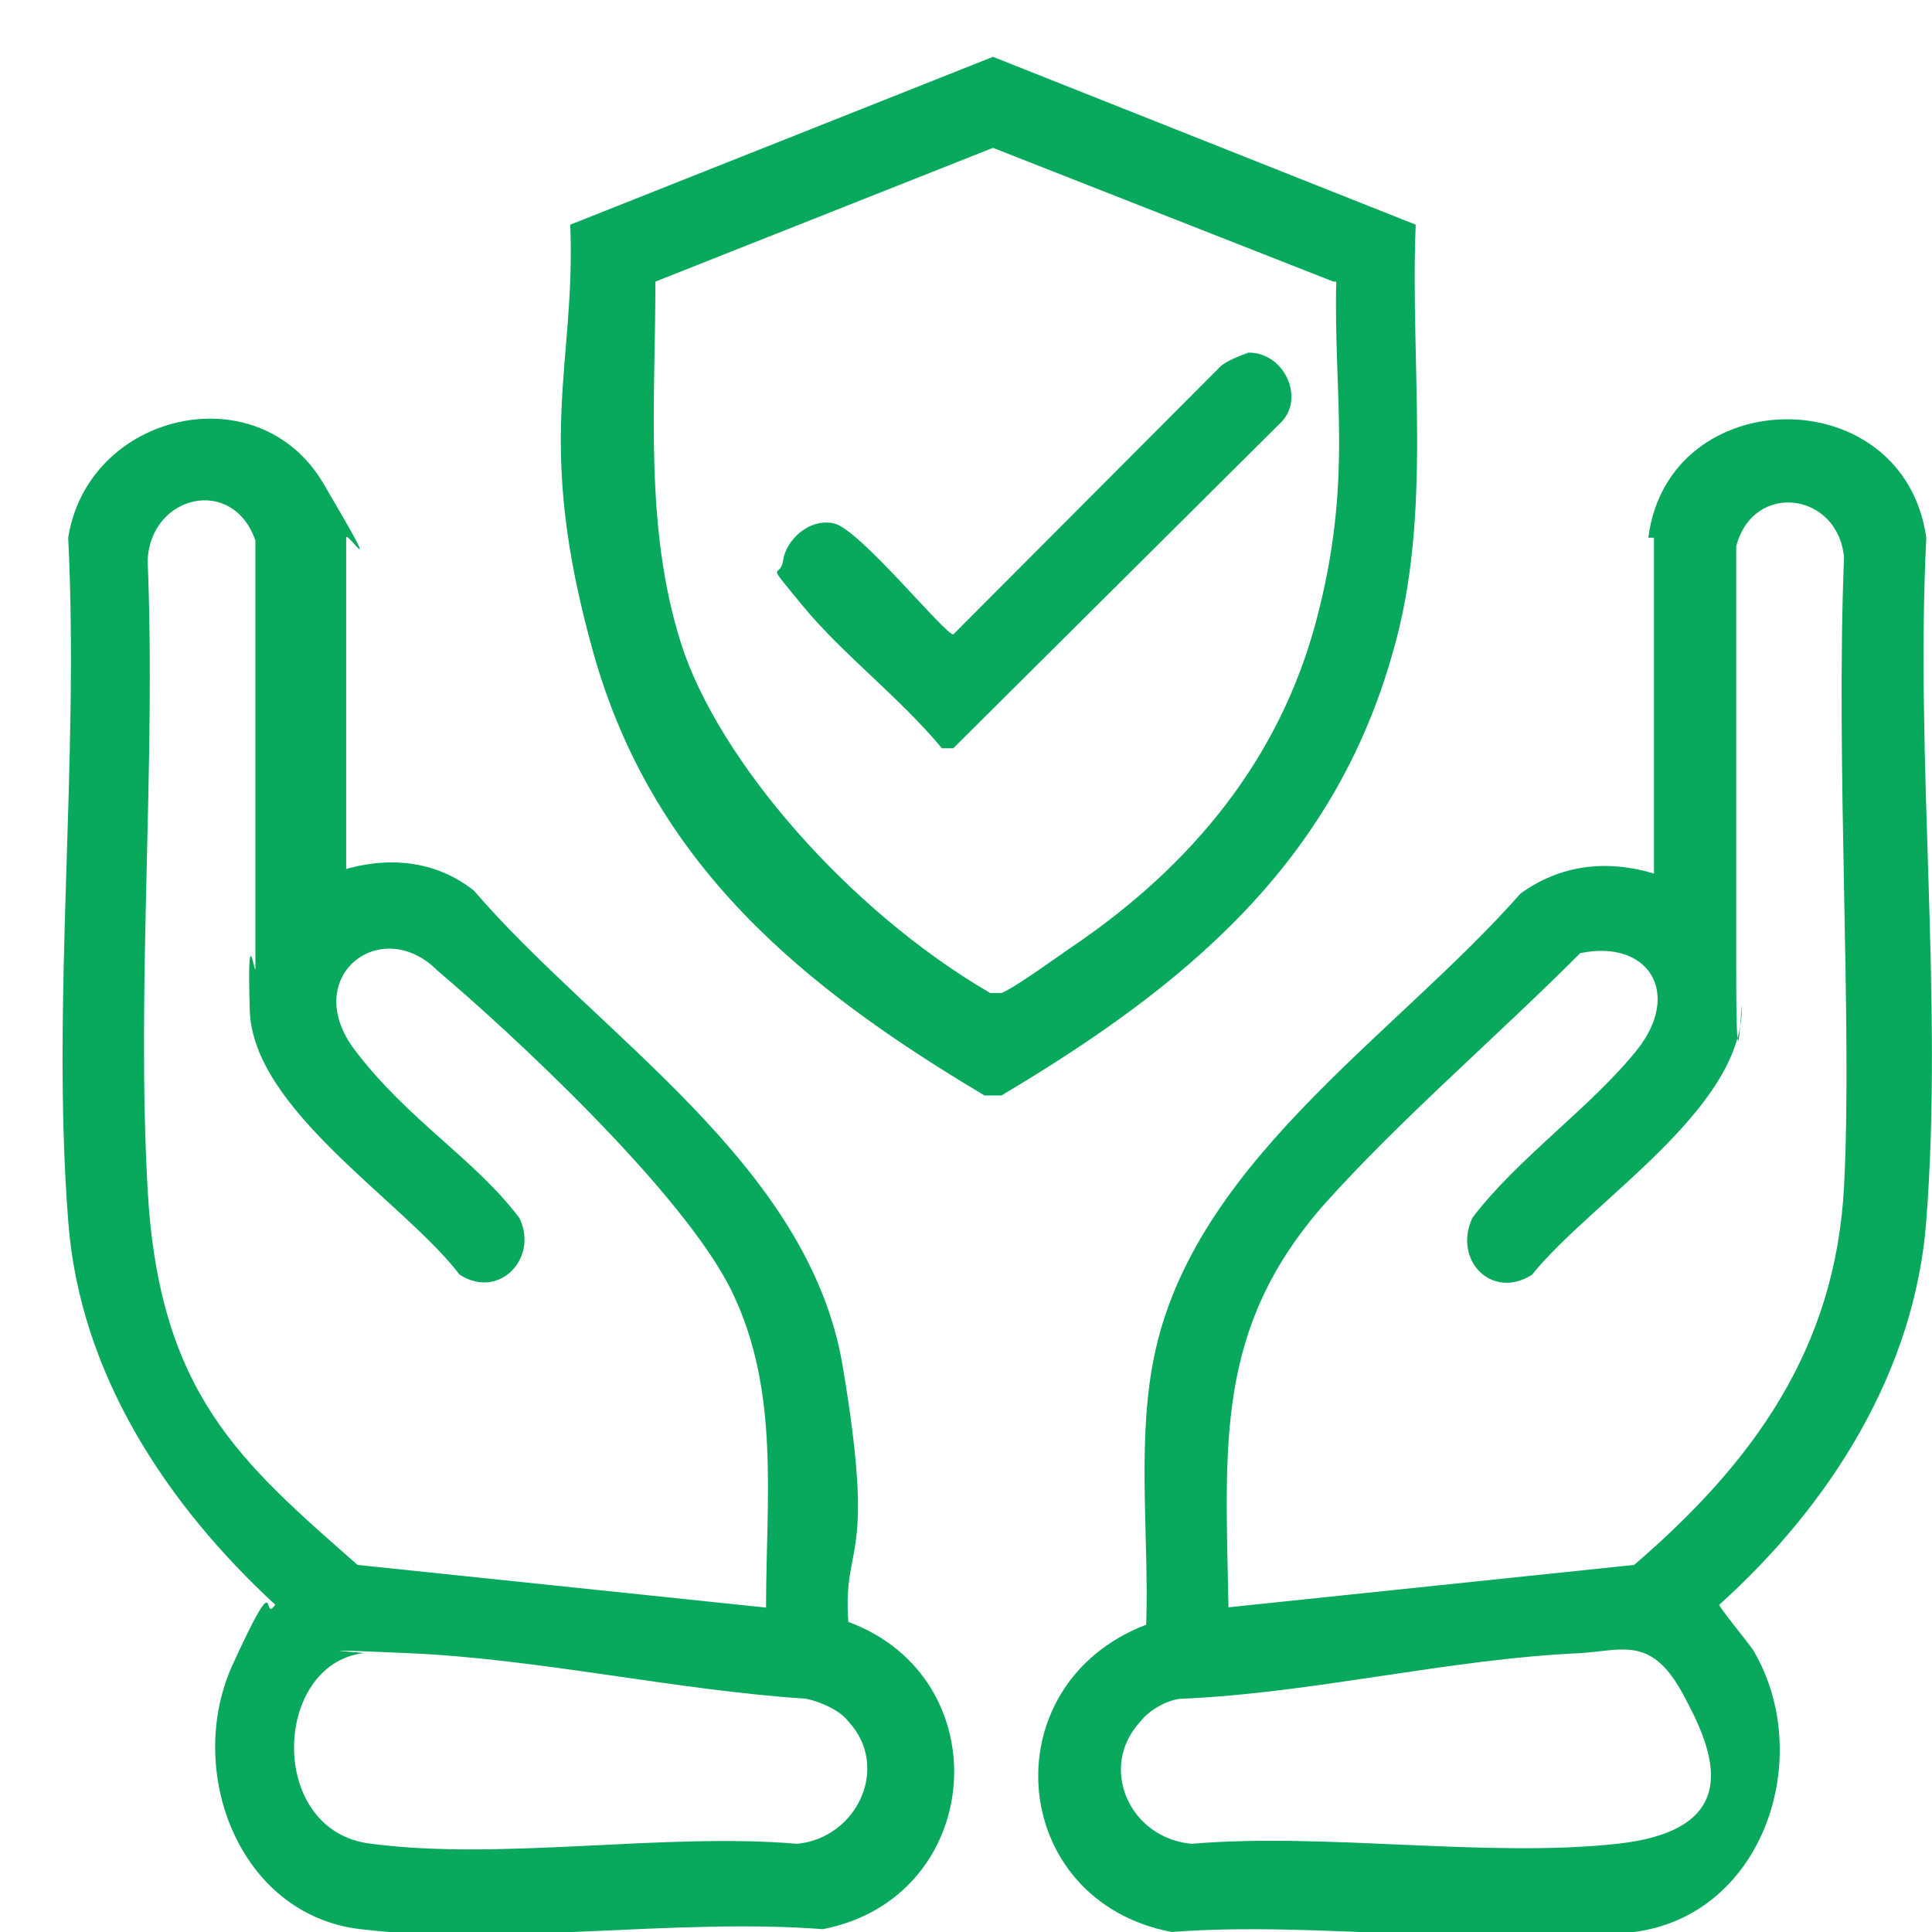 <svg width="34" height="34" viewBox="0 0 34 34" fill="none" xmlns="http://www.w3.org/2000/svg">
<g clip-path="url(#clip0_16_3)">
<path d="M5.992 15.322C6.791 15.071 7.64 15.121 8.339 15.672C10.536 18.226 14.23 20.48 14.829 24.035C15.428 27.59 14.829 27.09 14.929 28.542C17.625 29.543 17.325 33.399 14.48 33.95C11.883 33.75 8.838 34.25 6.342 33.95C4.195 33.7 3.247 31.146 4.095 29.293C4.944 27.44 4.595 28.592 4.844 28.241C2.947 26.489 1.399 24.185 1.2 21.481C0.9 17.625 1.399 13.419 1.2 9.463C1.549 7.259 4.545 6.558 5.693 8.511C6.841 10.464 6.092 9.313 6.092 9.463V15.372L5.992 15.322ZM7.64 17.024C6.641 16.123 5.293 17.224 6.242 18.476C7.191 19.728 8.339 20.379 9.138 21.431C9.487 22.132 8.788 22.883 8.089 22.432C7.091 21.13 4.445 19.528 4.395 17.775C4.345 16.023 4.495 17.275 4.495 17.024C4.495 14.52 4.495 12.017 4.495 9.513C4.095 8.361 2.647 8.712 2.598 9.863C2.747 13.469 2.398 17.325 2.598 20.93C2.797 24.536 4.245 25.737 6.292 27.54L13.481 28.291C13.481 26.388 13.731 24.485 12.882 22.733C12.033 20.98 8.938 18.126 7.69 17.074L7.64 17.024ZM14.929 30.294C14.779 30.094 14.43 29.944 14.18 29.894C11.883 29.744 9.487 29.193 7.191 29.093C4.894 28.992 6.592 29.093 6.392 29.093C4.794 29.293 4.694 32.247 6.542 32.448C8.838 32.748 11.684 32.247 14.03 32.448C15.079 32.347 15.678 31.096 14.929 30.294Z" fill="#08A85D"/>
<path d="M29.008 9.463C29.357 6.709 33.501 6.659 33.9 9.463C33.7 13.369 34.2 17.575 33.9 21.481C33.7 24.135 32.203 26.489 30.256 28.241C30.256 28.291 30.755 28.892 30.855 29.043C31.953 30.895 31.054 33.7 28.758 34C26.461 34.3 23.166 33.8 20.62 34C17.725 33.449 17.425 29.643 20.171 28.592C20.221 27.14 20.021 25.537 20.271 24.085C20.87 20.53 24.514 18.276 26.761 15.722C27.46 15.222 28.259 15.121 29.107 15.372V9.463H29.008ZM21.569 28.291L28.758 27.54C30.855 25.738 32.303 23.735 32.452 20.88C32.602 18.026 32.303 13.469 32.452 9.813C32.352 8.662 30.855 8.461 30.555 9.613C30.555 12.117 30.555 14.571 30.555 17.074C30.555 19.578 30.655 17.475 30.655 17.725C30.655 19.528 28.009 21.131 26.961 22.433C26.262 22.883 25.563 22.182 25.912 21.431C26.711 20.379 28.009 19.478 28.808 18.477C29.607 17.475 29.008 16.524 27.809 16.774C26.362 18.226 24.664 19.678 23.316 21.181C21.369 23.384 21.569 25.437 21.619 28.291H21.569ZM20.071 30.294C19.322 31.096 19.871 32.347 20.97 32.448C23.316 32.247 26.162 32.698 28.458 32.448C30.755 32.197 30.156 30.795 29.607 29.794C29.058 28.792 28.558 29.043 27.809 29.093C25.513 29.193 23.116 29.794 20.82 29.894C20.57 29.894 20.221 30.094 20.071 30.294Z" fill="#08A85D"/>
<path d="M24.914 3.954C24.814 6.458 25.213 9.062 24.515 11.466C23.466 15.222 20.82 17.375 17.625 19.278H17.325C14.13 17.375 11.484 15.222 10.436 11.466C9.387 7.71 10.136 6.458 10.036 3.954L17.475 1L24.914 3.954ZM23.466 4.956L17.475 2.602L11.534 4.956C11.534 7.109 11.335 9.263 11.983 11.316C12.633 13.369 14.929 16.023 17.425 17.475C17.525 17.475 17.575 17.475 17.625 17.475C17.875 17.375 18.623 16.824 18.923 16.624C20.97 15.222 22.517 13.369 23.166 10.915C23.816 8.461 23.466 6.959 23.516 4.956H23.466Z" fill="#08A85D"/>
<path d="M21.918 6.208C22.567 6.158 22.967 6.959 22.567 7.41L16.776 13.168H16.576C15.828 12.267 14.829 11.516 14.13 10.665C13.431 9.813 13.731 10.214 13.781 9.863C13.831 9.513 14.23 9.112 14.679 9.212C15.129 9.313 16.626 11.165 16.776 11.165L21.469 6.458C21.569 6.358 21.819 6.258 21.968 6.208H21.918Z" fill="#08A85D"/>
</g>
<defs>
<clipPath id="clip0_16_3">
<rect width="33" height="33" fill="white" transform="translate(1 1)"/>
</clipPath>
</defs>
</svg>
